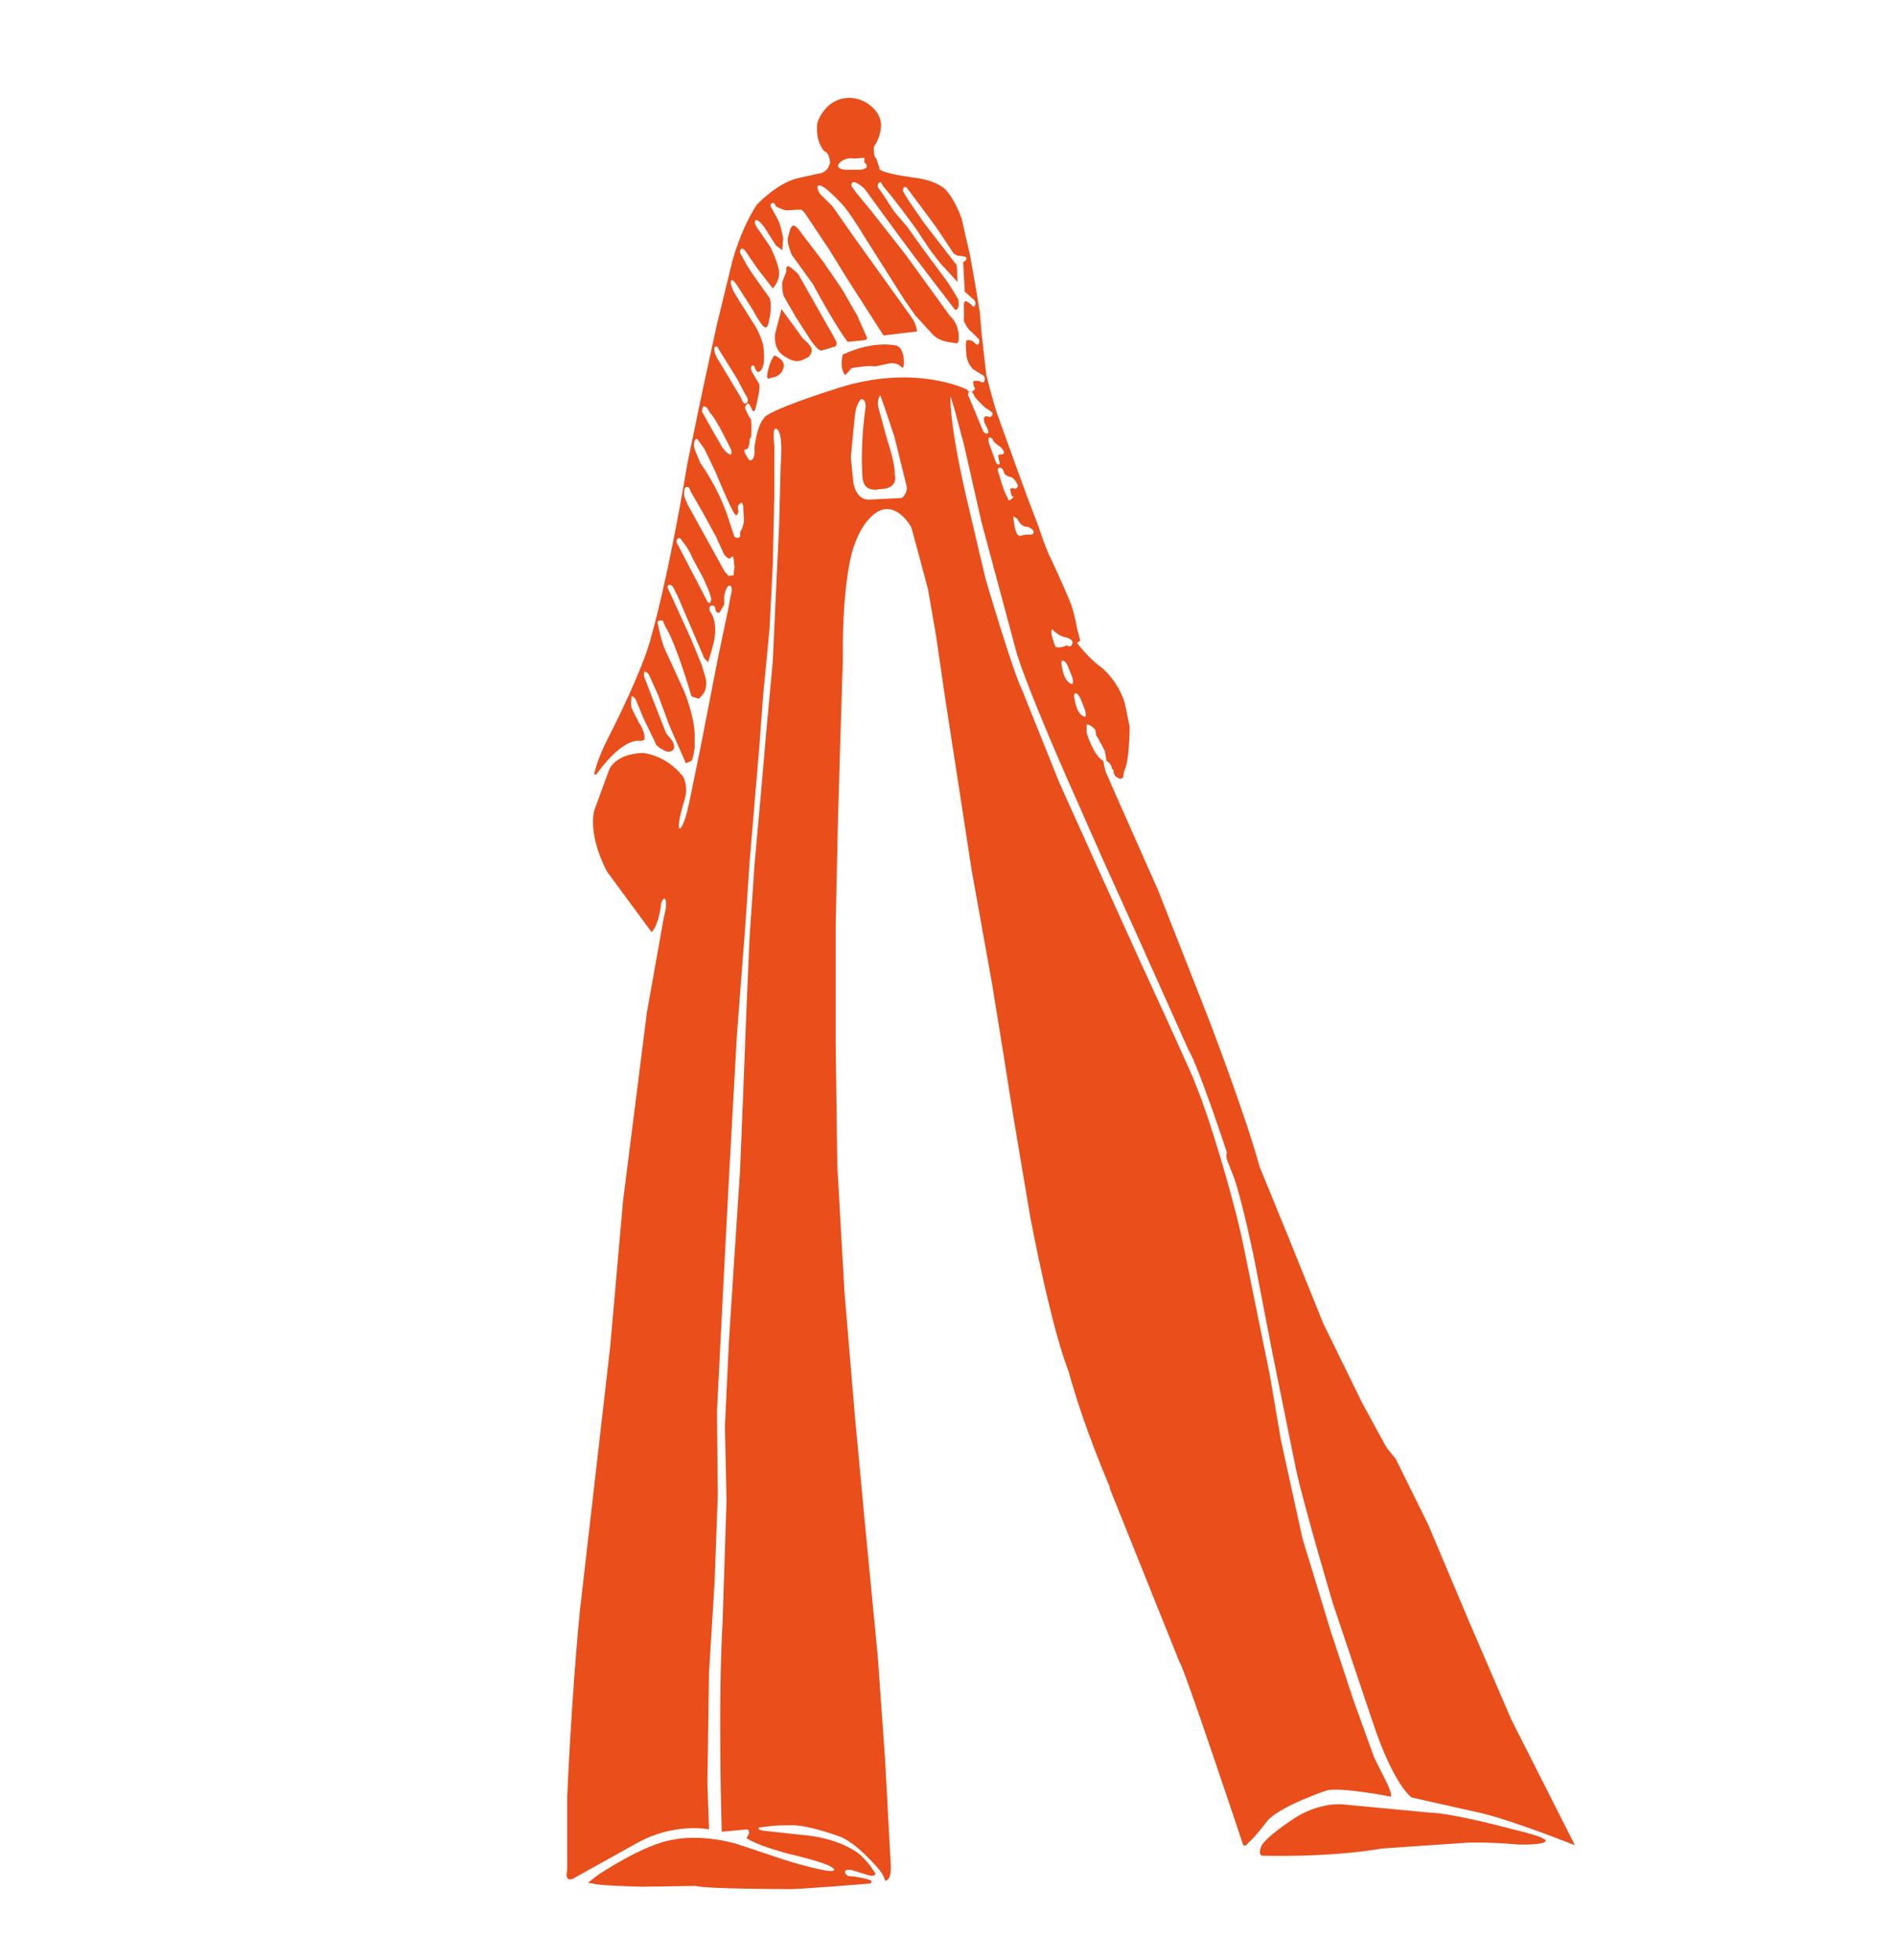 <?xml version="1.0" encoding="utf-8"?>
<!-- Generator: Adobe Illustrator 25.2.0, SVG Export Plug-In . SVG Version: 6.00 Build 0)  -->
<svg version="1.1" id="Ebene_1" xmlns="http://www.w3.org/2000/svg" xmlns:xlink="http://www.w3.org/1999/xlink" x="0px" y="0px"
	 viewBox="0 0 238 246" style="enable-background:new 0 0 238 246;" xml:space="preserve">
<style type="text/css">
	.st0{fill:#E94E1B;}
</style>
<g>
	<g>
		<path class="st0" d="M106.4,42.9c0,0-1.3-1.6-4.4-7.3L99.4,32c0,0-0.8-1.7-0.4-2.5c0,0,0.2-1.2,0.6-1.2c0.4,0,1.1,1.1,1.1,1.1
			l2.6,3.4l2.4,3.5l1.9,3.3l1.2,2.7c0,0,0.2,0.3-0.3,0.4L106.4,42.9z"/>
		<path class="st0" d="M104.9,42.7l-4.7-8.3c0,0-1-1-1.3-1c-0.3,0.1-0.2,0.7-0.2,0.7l-0.5,1.3c0,0-0.1,0.9,0.2,1.8l1.5,2.6l1.8,2.8
			c0,0,0.9,1.4,1.4,1.4c0.4-0.1,1.7-0.5,1.7-0.5S105.2,43.4,104.9,42.7z"/>
		<path class="st0" d="M98.1,38.8l2.7,3.7c0,0,1.1,0.9,1.1,1.4c0,0.5-0.4,0.9-0.4,0.9s-0.9,0.5-1.2,0.5c-0.2,0-0.7,0.2-2-0.7
			c-1.3-0.9-1-2.7-1-2.7L98.1,38.8z"/>
		<path class="st0" d="M97.2,44.6c0,0-0.7,0.9-0.9,2.5c-0.1,0.7,0.5,0.3,0.5,0.3s1.1,0,1.5-1.1C98.8,45.2,97.2,44.6,97.2,44.6z"/>
		<path class="st0" d="M112.6,43.4c0,0-2.7-0.8-6.8,1.1c0,0-0.5,1.6,0.3,2.6l0.8-0.9c0,0,2.3-0.4,2.9-0.2l1.9-0.4
			c0,0,0.9-0.2,1.6,0.6c0,0,0.3-0.2,0.1-1.5C113.4,44.8,113.3,43.7,112.6,43.4z"/>
		<path class="st0" d="M166.6,224.7c2-0.4,8,0.8,8,0.8c0.2-0.4-0.7-2.1-0.7-2.1l-1.4-2.8l-2.6-7.2l-2.9-8.8l-3.5-11.5l-2.7-12.3
			l-1.4-8.2l-3.2-15.7c-1.2-6.1-3.9-14.5-3.9-14.5c-1.4-4.5-2.7-7.5-2.7-7.5l-3.2-7.1l-3.4-7.4l-4.9-10.8L133,98.3l-4.7-11.7
			c-1.2-2.4-4.6-14-4.6-14l-2.4-10.2c-2.2-9.5-2-12.7-2-12.7l0.5,1.6l1.2,4.5l2.2,9.7l4.4,16.4c1.5,4.9,6.7,16.6,6.7,16.6l4.2,9.5
			l4.7,10.4l6,13.4c1.2,1.9,4.8,12.8,4.8,12.8c-0.1,0.4,0,0.9,0,0.9l0.9,2.3c1.1,3.1,2.6,10.5,2.6,10.5l2.2,11.4l2.8,13.8
			c0.7,3.9,4.8,17.7,4.8,17.7l5,14.9c2.7,8.1,4.9,9.5,4.9,9.5l8.9,2c4.1,1,11.6,4,11.6,4l-8-15.8l-5.3-12.3l-5.1-12.1l-4.1-8.3
			c-0.6-0.7-1.2-1.5-1.2-1.5l-3-5.5l-4.9-10l-4.4-10.9l-3.6-8.8c-1.7-6.3-6.3-18.3-6.3-18.3l-6.4-16.3c0,0-6.4-14.4-6.5-14.7
			c-0.2-0.3-0.4-1.6-0.4-1.6c-1.2-0.6-2.1-3.5-2.1-3.5l0-1.1c0.5,0,1.1,0.7,1.1,0.7l0.1,0.7c0.2,0.2,1.1,2,1.1,2l0.2,1.2
			c0.6,0.3,0.7,1,0.7,1l0.2,0.2c-0.1,0.3,0.2,0.7,0.2,0.7c0.8,0.7,1,0.1,1,0.1l0.1-0.7c0.7-1.2,0.7-5.6,0.7-5.6l-0.6-2.9
			c-0.8-2.8-2.9-4.5-2.9-4.5c-1.6-1.1-3.1-3.1-3.1-3.1l0.4-0.3l-0.4-1.5c-0.3-1.8-0.7-2.9-0.7-2.9c-0.5-1.4-2.5-5.7-2.5-5.7
			c-0.7-1.3-1.6-4.1-1.6-4.1l-1.4-3.7l-1.5-4.1l-2.2-6.1c-0.6-1.6-1.5-5.3-1.5-5.3l-0.6-5.3l-0.2-2.5l-0.5-3l-0.7-4l-1.1-4.8
			c-0.9-2.5-2-3.6-2-3.6c-1.4-1.3-4-1.5-4-1.5c-4.9-0.7-4.3-1.2-4.3-1.2l-0.4-1.2c-0.4-0.2-0.3-1.5-0.3-1.5c0.9-1.2,0.9-2.7,0.9-2.7
			c0-0.9-0.6-1.7-0.6-1.7c-1.6-2-3.7-1.7-3.7-1.7c-2.8,0.2-3.7,3.1-3.7,3.1c-0.3,2.5,0.9,3.6,0.9,3.6c0.6,0.1,0.7,1.4,0.7,1.4
			c-0.3,1.4-1.5,1.4-1.5,1.4l-2.7,0.6c-2.6,0.7-5,3.3-5,3.3c-2.1,3.2-3.1,7.2-3.1,7.2l-1.9,7.8l-1.7,7.8l-2,9.6
			c-2.5,14.9-4.5,21.6-4.5,21.6c-1,4.3-5.4,12.8-5.4,12.8c-1.6,3.1-1.8,4.7-1.8,4.7c0.3,0.1,0.4-0.2,0.4-0.2c3.4-4.6,5.3-4,5.3-4
			c0.5,0,0.6-0.2,0.6-0.2c0.1-1-0.7-2.1-0.7-2.1l-0.9-1.8c-0.2-0.5,0-1.5,0-1.5c0.3,0,0.5,0.4,0.5,0.4l1,2.4l1.5,3.1
			c0,0.4,1.3,1,1.3,1c0.9,0.2,1-0.4,1-0.4c0.1-0.4-0.2-0.9-0.2-0.9L83.6,92L82,87.9L81,85.3c-0.3-0.6-0.1-1-0.1-1
			c0.5,0,0.7,0.7,0.7,0.7l1,2.2l1.4,3.8l2.1,4.8l0.7-0.3c0.2-0.2,0.4-1.7,0.4-1.7l0-1.7c-0.1-2.4-1.3-5.3-1.3-5.3L83.7,82
			c-0.7-1.3-1.1-3.6-1.1-3.6c-0.3-0.7,0.6-0.5,0.6-0.5l0.3,0.7c1.4,2.2,3.3,8.8,3.3,8.8l0.9,0.3l0.4-0.4c0.8-0.8,0.5-2.1,0.5-2.1
			l-0.5-1.7l-1.4-3.4l-2.6-5.7c-0.4-0.7-0.4-1,0-1c0.3,0,0.5,0.5,0.5,0.5l0.5,1l3.3,7.7l0.5,0.5l0.6-2.1c0.8-3-0.4-4.3-0.4-4.3
			s-0.2-0.7,0.3-0.7c0.4,0,0.4,0.4,0.4,0.4c0,0.6,0.5,0.5,0.5,0.5l0.6-1l0-1c0,0,0.2-1.4,0.7-1.4c0.5,0,0.1,1.4,0.1,1.4l-0.3,1.6
			l-1.3,6.2L87.9,94l-1.4,6.8c-0.7,3.3-1.2,3.2-1.2,3.2c-0.4-0.3,0.6-3.5,0.6-3.5c0.6-1.9-0.2-3.1-0.2-3.1c-2.3-2.8-5.1-2.9-5.1-2.9
			c-3.7,0.2-4.2,2.3-4.2,2.3l-1.8,4.9c-0.8,3.4,1.6,7.7,1.6,7.7l5.6,7.6c1-1.1,1.2-3.7,1.2-3.7c0.5-1.1,0.6-0.1,0.6-0.1l0,0.7
			l-0.3,1.4l-2.1,11.8l-3,23.7l-1.6,18.2l-3.8,33.1c-1.1,11.2-1.6,23.5-1.6,23.5l0,9.1c-0.4,1.8,0.9,1,0.9,1s3.2-1.8,7.9-4.4
			c4.7-2.6,9-1.7,9-1.7l-0.2-5.8l0.2-13.9l0.7-11.3l0.4-10.9l-0.1-10.6l0.8-15.8l0.7-13.4l1-18l1.1-14.3l0.5-7.5l1.2-14.2l0.5-6.7
			l0.8-8.3L97,71l0.2-8.8l0-6.3c0,0-0.3-2.2,0.2-2.1c1,0.2,0.6,4.5,0.6,4.5L97.8,66l-0.4,8.4L97,83.1l-0.8,8.6l-0.7,8.1l-0.8,8.9
			l-0.6,8.8l-0.4,9.2L93.3,137l-0.4,9.9l-0.7,10.6l-0.7,10.9L91,179l0.2,9.4l-0.5,15.3c-0.6,10.7-0.1,26.2-0.1,26.2l3.2-0.3
			c0.3,0.1,0.2,0.6,0.2,0.6l-0.3,0.5c1.5,1,5.4,2,5.4,2s5.8,1.3,5.6,2c-0.2,0.6-6-1.2-6-1.2l-6.3-2.1c-4.8-1.3-7.9-0.5-7.9-0.5
			c-3.6,0.5-9.4,4.4-9.4,4.4l-1.3,1l1.1,0.2c1.4,0.2,5.7,0.3,5.7,0.3l6.7-0.1c1.5,0.4,11.7,0.4,11.7,0.4c0.5,0.1,10.2-0.7,10.2-0.7
			c0.2,0,0.2-0.3,0.2-0.3c-0.2-0.3-2.3-0.6-2.3-0.6s-0.8,0.1-1-0.4c-0.2-0.6,0.8-0.4,0.8-0.4l1.6,0.5c1.3,0.5,1.4,0,1.4,0
			c-1.2-2.1-2.6-2.9-2.6-2.9c-2.5-1.6-5.7-1.9-5.7-1.9l-5.5-0.6c-1.1-0.1-0.9-0.4-0.9-0.4c2.3-0.4,3.9-0.3,3.9-0.3
			c2-0.2,6.3,1.4,6.3,1.4c2.2,0.8,5,4.2,5,4.2c0.9,1.1,0.5,1.5,0.9,1.3c0.7-0.3,0.5-2.2,0.5-2.2l-0.7-13l-0.9-12.7l-1.6-16.6
			l-1.3-13.9l-1.3-15.5l-0.9-15.9l-0.2-15.2l0-15l0.3-13.7l0.6-19.6c-0.1-9.9,1.3-13.9,1.3-13.9c1.6-4.8,4-4.9,4-4.9
			c2-0.2,3.3,2.3,3.3,2.3l0.3,1.1l0.6,2.2l1.2,4.5l1,5.8l1.2,8.2l1.3,8.4l2,13l2.5,13.9l1.3,8l1.4,8.8l2.1,12.5
			c2.9,15.1,4.8,19.4,4.8,19.4c2,7.3,5.2,14.6,5.2,14.6l0,0.2l8.8,21.9c0.4,0.2,7.9,22.7,7.9,22.7c0.1,0.4,0.4,0.2,0.4,0.2l0.6-0.6
			c0.5-0.4,2.2-2.6,2.2-2.6C161.1,226.5,166.6,224.7,166.6,224.7z M134.4,85.8c-0.9-0.4-1.1-2.1-1.1-2.1s-0.2-0.8,0.1-0.8
			c0.3,0,0.6,0.6,0.6,0.6l0.6,1.5C134.9,86.1,134.4,85.8,134.4,85.8z M135.6,87.6l0.6,1.5c0.3,1.2-0.2,0.8-0.2,0.8
			c-0.9-0.4-1.1-2.1-1.1-2.1S134.7,87,135,87C135.3,87,135.6,87.6,135.6,87.6z M132.2,79.1c0.8,0.8,1.6,0.9,1.6,0.9s1,0.2,0.8,0.8
			c-0.2,0.6-0.7,0.2-0.7,0.2c-0.8,0.4-1.4,0.2-1.4,0.2s-0.4-1-0.5-1.6C131.9,79,132.1,78.9,132.2,79.1z M128.7,66.1
			c0.7,0,1,0.5,1,0.5c0.3,0.6-0.6,0.5-0.6,0.5c-0.8,0-1.1,0.2-1.1,0.2c-0.7-0.2-0.8-2.5-0.8-2.5l0.5,0.3
			C128.1,66,128.7,66.1,128.7,66.1z M127.8,61c0,0-0.2,0.5-0.5,0.3c-0.4-0.1-0.5,0.1-0.5,0.1l0.2,0.9c0,0,0.5-0.1,0,0.3
			c-0.5,0.5-0.5-0.1-0.5-0.1c-0.5-0.7-1.1-3-1.1-3s-0.4-0.8,0.1-0.8c0.4,0,0.5,0.5,0.5,0.5c0.1,0.6,1,0.7,1,0.7
			C127.5,60.2,127.8,61,127.8,61z M125.6,56.1c0.7,0.7,0.3,0.9,0.3,0.9l-0.6,0.1l0.1,0.7c0,0,0.2,0.5,0,0.5
			c-0.2,0.1-0.4-0.3-0.4-0.3l-0.9-2.5c0,0-0.1-0.6,0.1-0.6c0.2,0,0.4,0.2,0.4,0.2C124.6,55.5,125.6,56.1,125.6,56.1z M123.7,51.2
			c0,0,1,0.5,0.9,0.8c-0.2,0.5-0.5,0.3-0.5,0.3c-0.9-0.3-0.5,0.8-0.5,0.8s0.7,1.2,0.4,1.3c-0.4,0.1-0.6-0.3-0.6-0.3l-1.7-4.1
			c0,0-0.4-0.7,0-0.8c0.4-0.2,0.6,0.5,0.6,0.5C122.6,50.2,123.7,51.2,123.7,51.2z M105.2,20.7c0.7-1.1,2.1-0.8,2.1-0.8l1.2-0.1
			l0,0.6c0.9,0.7-0.4,0.9-0.4,0.9l-1.3,0C104.9,21.4,105.2,20.7,105.2,20.7z M88.4,51c0.4,0,0.7,0.8,0.7,0.8
			c0.7,0.5,2.7,4.7,2.7,4.7c0.1,0.8-0.2,0.5-0.2,0.5c-0.3,0-0.9-0.8-0.9-0.8l-1.1-1.9l-0.9-1.6l-0.6-1.1C88.2,51.5,88.1,51,88.4,51z
			 M88.8,75.5l-3.7-7.1c0,0-0.4-0.5,0-0.8c0.3-0.3,0.6,0.4,0.6,0.4s0.8,0.9,1.2,2l1.4,2.6l0.7,1.6l0.3,1
			C89.2,75.2,89.3,76.1,88.8,75.5z M92.1,71.8l0,0.4l-0.6,0.1L91,71.8l-4.7-8.5l-0.4-1c0,0-0.1-0.7,0.1-1.1c0,0,0.5-0.4,0.7,0.5
			l1.4,2.4l1.8,3.3l1,2.2c0,0,0.5,0.6,0.7,0.5l0.4-0.3l0.1,0.4l0.1,1L92.1,71.8z M93.4,65.5l-0.3,1c0,0-0.2-0.1-0.2,0.8
			c0,0-0.1,0.4-0.7,0.1l-0.6-1.8c0,0-1-3.7-3.7-7.5l-0.7-1.7c0,0-0.2-0.7,0-1.1c0.2-0.4,0.4-0.1,0.4-0.1l0.8,1.1l1.4,2.9
			c0,0,2.1,5.1,2.5,5.4c0,0,0.2,0.3,0.4-0.4c0,0-0.3-0.7,0.2-1c0,0,0.3-0.4,0.4,0.4L93.4,65.5z M90.3,45.4c0,0-0.8-1.1-0.6-1.8
			c0,0,0.3-0.4,0.5,0.2l2.3,3.7l1,1.9c0,0,0.7,0.9,0.2,1.2c-0.4,0.3-0.7-0.7-0.7-0.7L90.3,45.4z M113.2,62.5l-3.9,0.2
			c-2,0.2-2.2-2.3-2.2-2.3l-0.3-3l0.5-5.2c0.2-1.7,0.8-2.1,0.8-2.1c0.8,0,0.5,1.4,0.5,1.4c-0.7,5.3-0.3,8.7-0.3,8.7
			c0.3,1.7,2.1,1.2,2.1,1.2c1.2,0,1.6-0.5,1.6-0.5c0.6-0.5,0.3-1.4,0.3-1.4c0.1-1.3-0.9-4.2-0.9-4.2l-1.1-4
			c-0.3-1.1,0.2-1.7,0.2-1.7l0.6,1.7l1.2,3.6l1.5,6.1C114,61.9,113.2,62.5,113.2,62.5z M105.2,48.7c-9.7,3.1-9.3,3.8-9.3,3.8
			s-0.8,0.6-1.2,3.7c0,0,0.2,1.6-0.6,1.6c0,0-0.6-0.7-0.7-1.3l0.2-0.1c0,0,0.5,0.1,0.5-1.3l0.2-0.3c0,0,0.1-2.2-0.1-2.3
			c-0.2-0.1-0.6-1.1-0.6-1.1s-0.2-0.3,0.1-0.6c0.3-0.4,0.5,0.2,0.5,0.2l0.3,0.6c0,0,0.2,0.1,0.3-0.2c0,0,0.7-2.6,0.5-3.2l-0.9-1.5
			c0,0-0.3-0.6,0-0.8c0.3-0.2,0.4,0.4,0.4,0.4s0.2,0.4,0.4,0.4c0.2-0.1,0.4-0.2,0.5-0.6c0,0,0.4-0.5,0.1-2.8c0,0-0.4-1.6-1.4-3
			l-2.2-3.5c0,0-0.7-1.3-0.4-1.6c0.2-0.2,0.6,0.4,1.1,1.2l1.6,2.5c0,0,1.2,2.3,1.6,2.2c0.3,0,0.4-0.7,0.4-0.7s0.5-2,0.1-3l-2.2-3.1
			l-0.7-1.1l-0.6-1.1c0,0-0.4-0.5-0.1-0.8c0.2-0.4,0.7,0.4,0.7,0.4l1.3,1.9l2,2.6c0,0,0.8-0.8,0.8-1.9c0-1.1-1.1-3.3-1.1-3.3
			l-1.3-1.9c0,0-0.9-1.1-0.6-1.4c0.3-0.4,1.2,0.9,1.2,0.9s1,1.6,1.4,2.2l0.8,0.6l0.1-1.5c0,0-0.3-1.9-0.8-2.6l-0.6-1.1
			c0,0-0.4-0.5,0-0.7c0.3-0.2,0.5,0.4,0.5,0.4s0.9,0.5,1.4,0.5l1.6-0.1c0,0,0.3-0.1,0.8,0.7l3,4.5l1.9,3.1l4.8,7.5l4.2-0.5
			c0,0,0-0.8-0.7-1.8l-7.1-9.9l-2.8-4l-1.6-1.6c0,0-0.5-0.8-0.2-1c0.2-0.2,1,0.4,1,0.4s1.8,1.5,2.7,2.8c0.9,1.2,2.1,3.2,2.1,3.2
			l2.6,4.1l2.4,3.8l1.4,2l2.2,2.4c0,0,0.6,0.7,1.8,0.9l1.2,0.2l0.2-0.2c0,0,0.4-1.9-1.1-3.3l-5.5-7.6l-4.4-5.6l-1.9-2.3
			c0,0-0.4-0.6-0.5-0.7c0,0-0.2-0.7,0.5-0.5c0,0,0.7,0.3,1.2,0.9l3.8,5.2l2.3,3.1l2.2,2.9l3,3.9c0,0,0.6,0.1,0.4-1.3
			c0,0-1.1-1.9-1.8-2.8l-2.6-3.5l-2-2.8l-1.7-2l-1.3-2l-0.7-1c0,0-0.1-0.5,0.2-0.6c0.2-0.2,0.4,0.4,0.4,0.4l1,1.2l1.4,1.8l1.7,2.3
			l1.8,2.7l1.3,1.7l2.2,2.4l-0.1-2.1l-4.1-5.3l-2-2.9l-0.6-1c0,0-0.2-0.4,0.1-0.6c0.2-0.2,0.5,0.3,0.5,0.3l1.5,2l2,2.7l1.4,2.1
			l0.8,1.2c0,0,0.5,0.4,0.8,0.3l0.6,0.1c0,0,0.2,0,0.2,0.3c0,0.2-0.4,0.4-0.4,0.4l0.2,3.7l1,0.9c0,0,0.5,0.3,0.3,0.8
			c-0.2,0.5-0.5-0.1-0.5-0.1s-0.5-0.4-0.7-0.4c-0.3,0-0.2,0.9-0.2,0.9l0,1.6c0,0,0.4,1,1,1.4l0.9,0.9c0,0,0.1,0.4-0.1,0.6
			c-0.2,0.2-0.6-0.3-0.6-0.3s-0.4-0.3-0.8-0.2c0,0-0.3-0.1-0.1,1.6c0,0-0.1,1,0.8,2l1.1,0.7c0,0,0.5,0.1,0.4,0.7
			c-0.1,0.6-0.7,0.1-0.7,0.1l-0.7,0c0,0-0.1,0.5,0.1,0.8c0,0,0.3,0.2-0.2,0.5c-0.5,0.3-0.7-0.2-0.7-0.2S114.9,45.6,105.2,48.7z"/>
	</g>
	<path class="st0" d="M158.4,232.9c0,0,8.1,0.3,15.1-0.9l10.3-0.7c0,0,2.1-0.2,6.8,0.2c0,0,3.1,0.1,3.4-0.4c0.4-0.5-4.1-1.5-4.1-1.5
		s-7.3-2-10.4-2.1l-10.6-1c0,0-2.7-0.5-6.1,1.5c0,0-4.1,2.6-4.5,3.8C157.9,232.8,158.4,232.9,158.4,232.9z"/>
</g>
</svg>
